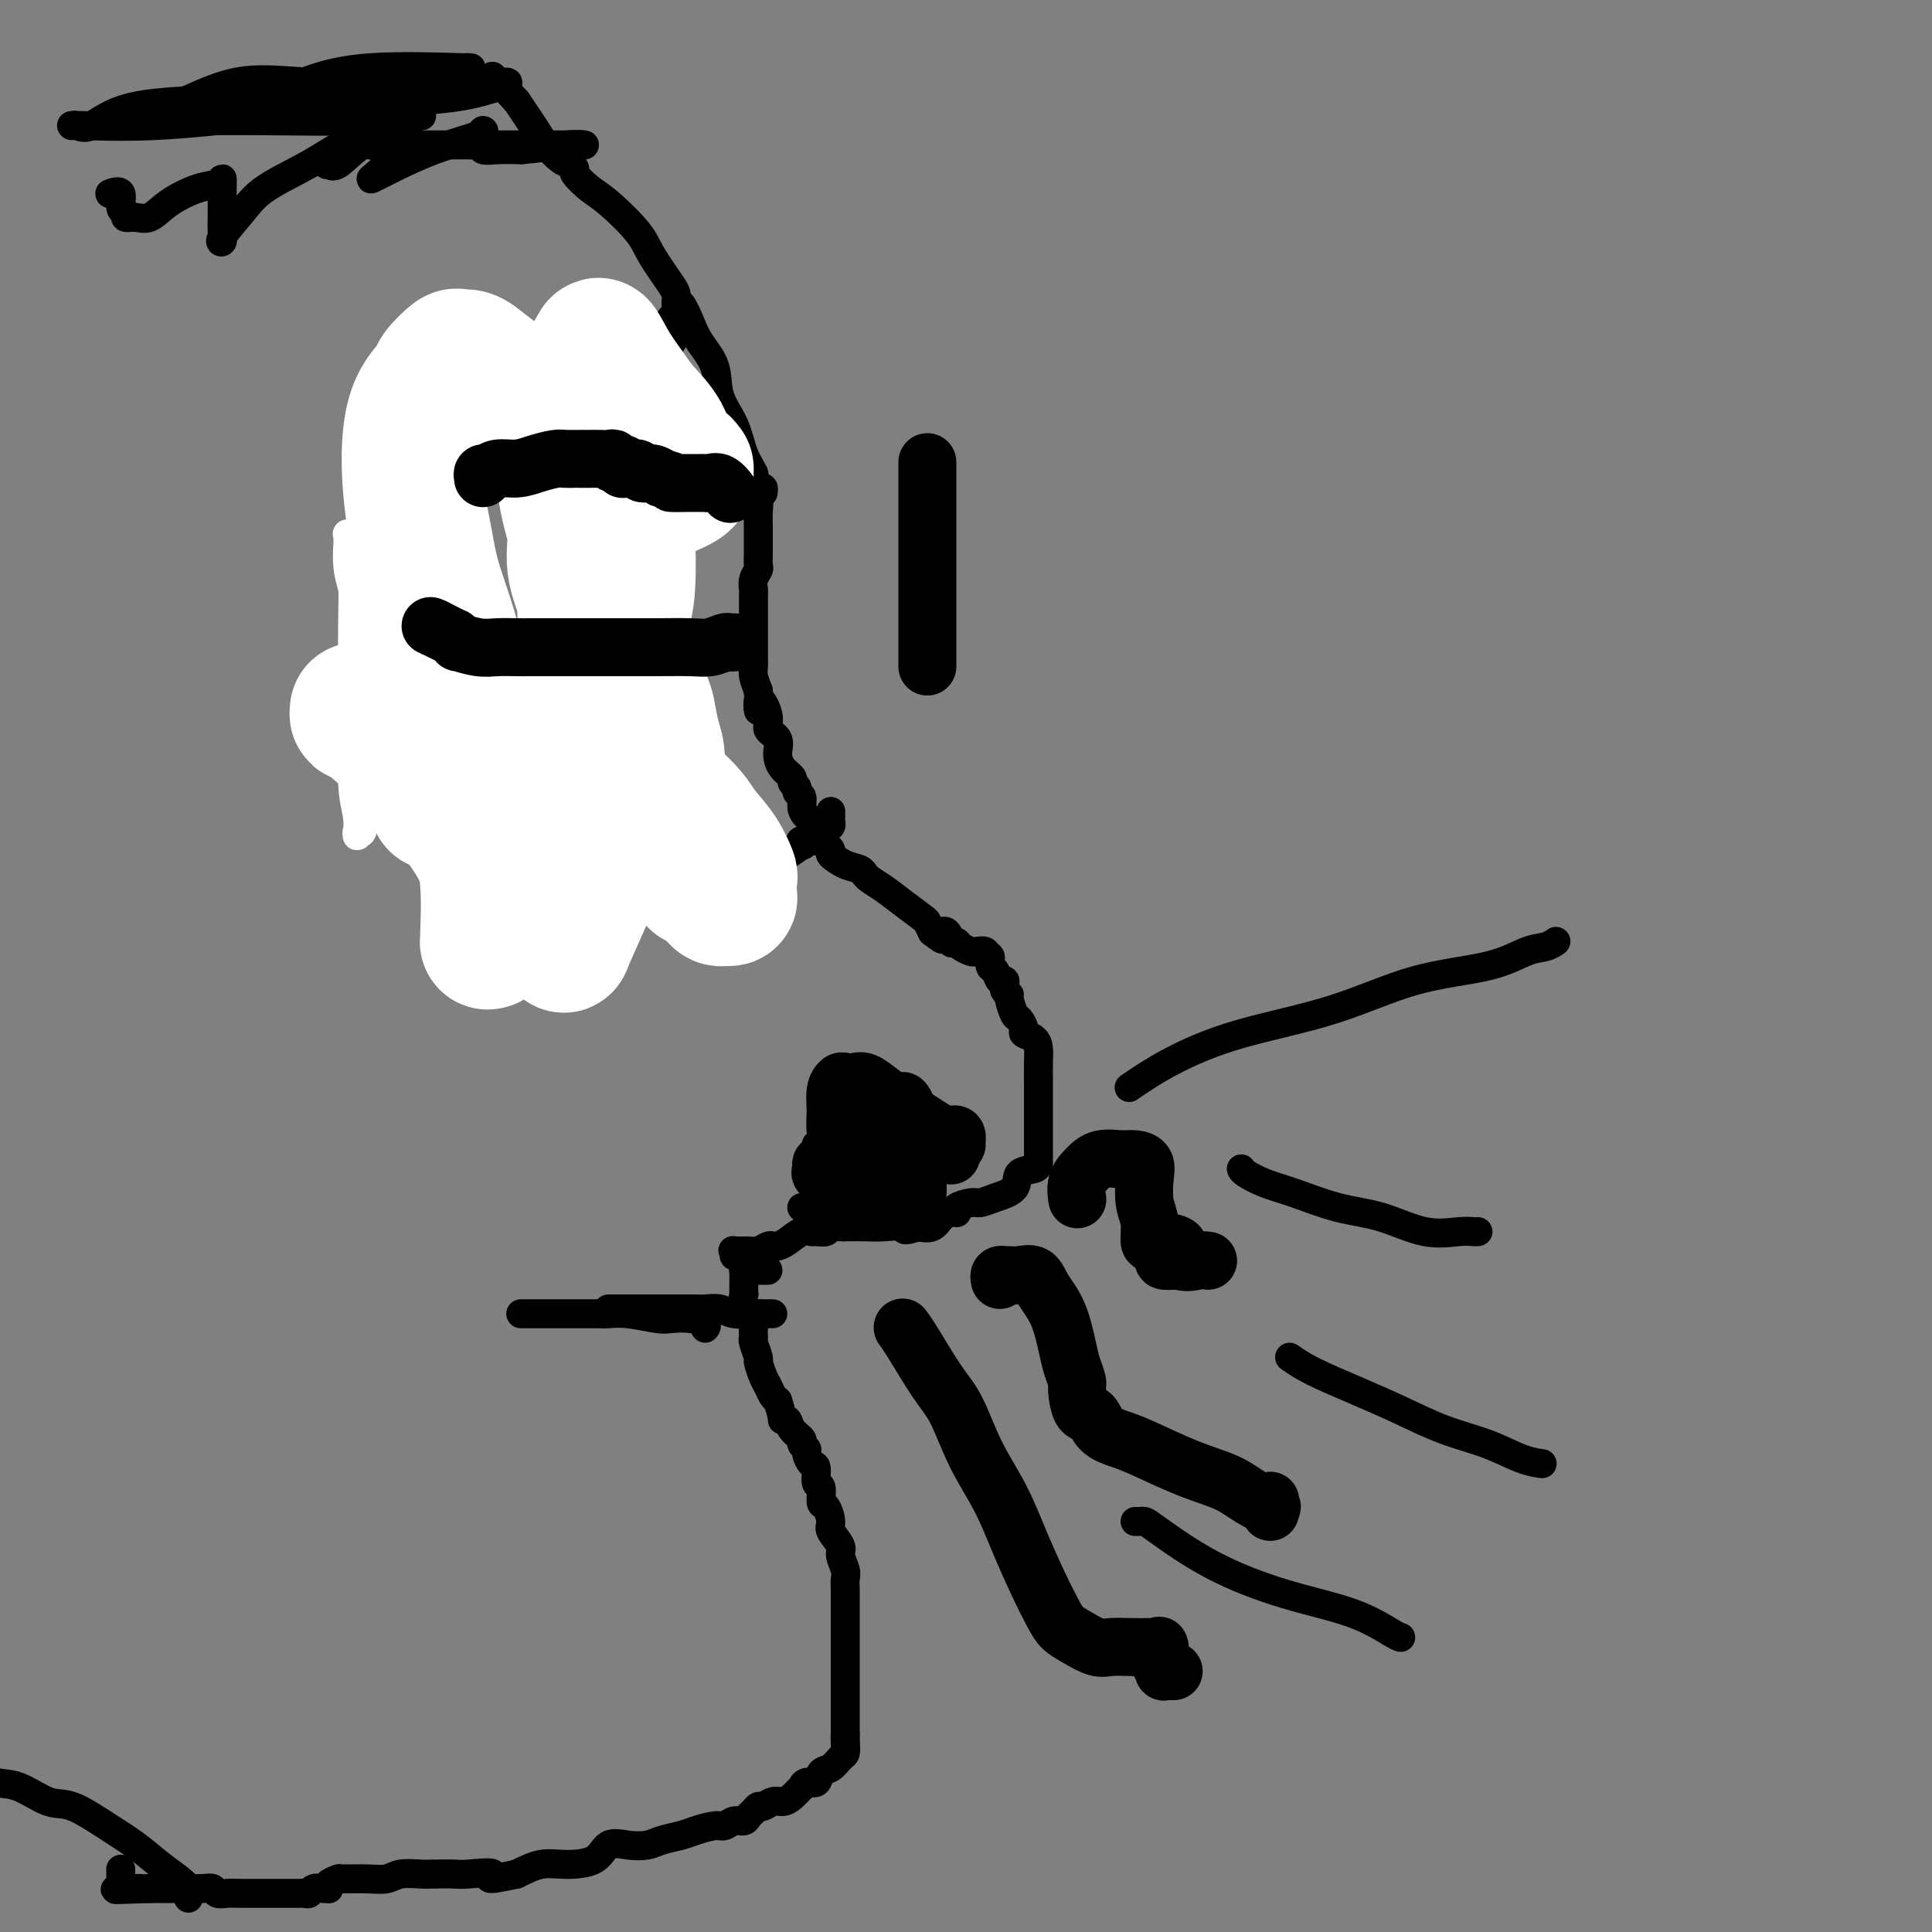 <svg viewBox='0 0 400 400' version='1.1' xmlns='http://www.w3.org/2000/svg' xmlns:xlink='http://www.w3.org/1999/xlink'><rect x="0" y="0" width="400" height="400" fill="#808080" stroke="none"/><g fill='none' stroke='#000000' stroke-width='6' stroke-linecap='round' stroke-linejoin='round'><path d='M154,98c0.312,0.017 0.623,0.034 1,0c0.377,-0.034 0.819,-0.119 1,0c0.181,0.119 0.101,0.443 0,1c-0.101,0.557 -0.223,1.346 0,2c0.223,0.654 0.792,1.173 1,2c0.208,0.827 0.056,1.961 0,3c-0.056,1.039 -0.015,1.984 0,3c0.015,1.016 0.005,2.103 0,3c-0.005,0.897 -0.005,1.605 0,2c0.005,0.395 0.015,0.477 0,1c-0.015,0.523 -0.057,1.486 0,2c0.057,0.514 0.211,0.579 0,1c-0.211,0.421 -0.789,1.200 -1,2c-0.211,0.800 -0.057,1.623 0,2c0.057,0.377 0.015,0.310 0,1c-0.015,0.690 -0.004,2.138 0,3c0.004,0.862 0.001,1.137 0,2c-0.001,0.863 -0.000,2.314 0,3c0.000,0.686 -0.001,0.606 0,1c0.001,0.394 0.003,1.263 0,2c-0.003,0.737 -0.011,1.342 0,2c0.011,0.658 0.041,1.370 0,2c-0.041,0.630 -0.155,1.180 0,2c0.155,0.820 0.577,1.910 1,3'/><path d='M157,143c0.334,7.275 -0.331,2.963 0,2c0.331,-0.963 1.660,1.422 2,3c0.340,1.578 -0.307,2.349 0,3c0.307,0.651 1.570,1.183 2,2c0.430,0.817 0.028,1.921 0,3c-0.028,1.079 0.317,2.135 1,3c0.683,0.865 1.704,1.540 2,2c0.296,0.460 -0.131,0.703 0,1c0.131,0.297 0.822,0.646 1,1c0.178,0.354 -0.155,0.713 0,1c0.155,0.287 0.797,0.501 1,1c0.203,0.499 -0.035,1.284 0,2c0.035,0.716 0.343,1.362 1,2c0.657,0.638 1.662,1.269 2,2c0.338,0.731 0.008,1.562 0,2c-0.008,0.438 0.306,0.484 1,1c0.694,0.516 1.769,1.501 2,2c0.231,0.499 -0.384,0.511 0,1c0.384,0.489 1.765,1.454 3,2c1.235,0.546 2.325,0.673 3,1c0.675,0.327 0.934,0.852 1,1c0.066,0.148 -0.063,-0.083 0,0c0.063,0.083 0.317,0.480 1,1c0.683,0.520 1.793,1.164 3,2c1.207,0.836 2.509,1.863 4,3c1.491,1.137 3.171,2.383 4,3c0.829,0.617 0.808,0.605 1,1c0.192,0.395 0.596,1.198 1,2'/><path d='M193,193c3.801,2.939 1.802,0.788 1,0c-0.802,-0.788 -0.408,-0.213 0,0c0.408,0.213 0.831,0.065 1,0c0.169,-0.065 0.083,-0.045 0,0c-0.083,0.045 -0.163,0.117 0,0c0.163,-0.117 0.567,-0.421 1,0c0.433,0.421 0.894,1.566 1,2c0.106,0.434 -0.142,0.155 0,0c0.142,-0.155 0.673,-0.186 1,0c0.327,0.186 0.451,0.590 1,1c0.549,0.410 1.524,0.826 2,1c0.476,0.174 0.452,0.106 1,0c0.548,-0.106 1.666,-0.251 2,0c0.334,0.251 -0.118,0.898 0,1c0.118,0.102 0.806,-0.341 1,0c0.194,0.341 -0.106,1.467 0,2c0.106,0.533 0.617,0.472 1,1c0.383,0.528 0.639,1.644 1,2c0.361,0.356 0.829,-0.049 1,0c0.171,0.049 0.046,0.552 0,1c-0.046,0.448 -0.013,0.842 0,1c0.013,0.158 0.007,0.079 0,0'/><path d='M208,205c0.859,1.450 1.005,1.075 1,1c-0.005,-0.075 -0.161,0.151 0,1c0.161,0.849 0.638,2.321 1,3c0.362,0.679 0.608,0.566 1,1c0.392,0.434 0.928,1.417 1,2c0.072,0.583 -0.320,0.767 0,1c0.320,0.233 1.354,0.513 2,1c0.646,0.487 0.905,1.179 1,2c0.095,0.821 0.025,1.771 0,3c-0.025,1.229 -0.007,2.737 0,4c0.007,1.263 0.002,2.281 0,3c-0.002,0.719 -0.000,1.138 0,2c0.000,0.862 0.000,2.167 0,3c-0.000,0.833 0.000,1.193 0,2c-0.000,0.807 -0.001,2.062 0,3c0.001,0.938 0.003,1.559 0,2c-0.003,0.441 -0.012,0.702 0,1c0.012,0.298 0.043,0.633 0,1c-0.043,0.367 -0.162,0.768 -1,1c-0.838,0.232 -2.397,0.296 -3,1c-0.603,0.704 -0.250,2.048 -1,3c-0.750,0.952 -2.604,1.513 -4,2c-1.396,0.487 -2.335,0.901 -3,1c-0.665,0.099 -1.056,-0.118 -2,0c-0.944,0.118 -2.441,0.569 -3,1c-0.559,0.431 -0.179,0.841 0,1c0.179,0.159 0.159,0.068 0,0c-0.159,-0.068 -0.455,-0.111 -1,0c-0.545,0.111 -1.339,0.376 -2,1c-0.661,0.624 -1.189,1.607 -2,2c-0.811,0.393 -1.906,0.197 -3,0'/><path d='M190,254c-3.579,1.238 -2.526,0.332 -3,0c-0.474,-0.332 -2.474,-0.090 -4,0c-1.526,0.090 -2.579,0.028 -4,0c-1.421,-0.028 -3.211,-0.022 -4,0c-0.789,0.022 -0.578,0.059 -1,0c-0.422,-0.059 -1.477,-0.214 -2,0c-0.523,0.214 -0.514,0.796 -1,1c-0.486,0.204 -1.468,0.030 -2,0c-0.532,-0.030 -0.615,0.083 -1,0c-0.385,-0.083 -1.072,-0.363 -2,0c-0.928,0.363 -2.097,1.369 -3,2c-0.903,0.631 -1.539,0.887 -2,1c-0.461,0.113 -0.748,0.083 -1,0c-0.252,-0.083 -0.470,-0.219 -1,0c-0.530,0.219 -1.371,0.795 -2,1c-0.629,0.205 -1.044,0.041 -2,0c-0.956,-0.041 -2.452,0.040 -3,0c-0.548,-0.040 -0.148,-0.203 0,0c0.148,0.203 0.042,0.772 0,1c-0.042,0.228 -0.021,0.114 0,0'/><path d='M166,250c0.335,-0.002 0.670,-0.005 1,0c0.330,0.005 0.655,0.016 1,0c0.345,-0.016 0.709,-0.059 1,0c0.291,0.059 0.509,0.218 1,0c0.491,-0.218 1.254,-0.815 2,-1c0.746,-0.185 1.475,0.041 2,0c0.525,-0.041 0.846,-0.351 1,-1c0.154,-0.649 0.141,-1.638 1,-2c0.859,-0.362 2.588,-0.096 3,0c0.412,0.096 -0.494,0.024 0,0c0.494,-0.024 2.388,0.001 3,0c0.612,-0.001 -0.059,-0.030 0,0c0.059,0.030 0.847,0.117 1,0c0.153,-0.117 -0.328,-0.438 0,0c0.328,0.438 1.464,1.634 2,2c0.536,0.366 0.472,-0.098 1,0c0.528,0.098 1.647,0.758 2,1c0.353,0.242 -0.059,0.065 0,0c0.059,-0.065 0.590,-0.017 1,0c0.410,0.017 0.698,0.005 1,0c0.302,-0.005 0.617,-0.001 1,0c0.383,0.001 0.834,0.000 1,0c0.166,-0.000 0.047,-0.000 0,0c-0.047,0.000 -0.024,0.000 0,0'/><path d='M192,249c1.388,0.691 -1.641,0.918 -3,1c-1.359,0.082 -1.048,0.018 -1,0c0.048,-0.018 -0.169,0.009 -1,0c-0.831,-0.009 -2.277,-0.055 -3,0c-0.723,0.055 -0.722,0.210 -1,0c-0.278,-0.210 -0.834,-0.787 -1,-1c-0.166,-0.213 0.059,-0.064 0,0c-0.059,0.064 -0.401,0.041 -1,0c-0.599,-0.041 -1.453,-0.102 -2,0c-0.547,0.102 -0.785,0.367 -1,1c-0.215,0.633 -0.408,1.635 -1,2c-0.592,0.365 -1.584,0.094 -2,0c-0.416,-0.094 -0.255,-0.011 0,0c0.255,0.011 0.604,-0.048 1,0c0.396,0.048 0.837,0.205 1,0c0.163,-0.205 0.046,-0.773 0,-1c-0.046,-0.227 -0.023,-0.114 0,0'/><path d='M234,225c-0.200,0.138 -0.399,0.276 0,0c0.399,-0.276 1.397,-0.966 3,-2c1.603,-1.034 3.813,-2.411 7,-4c3.187,-1.589 7.353,-3.389 13,-5c5.647,-1.611 12.776,-3.033 19,-5c6.224,-1.967 11.542,-4.478 17,-6c5.458,-1.522 11.056,-2.054 15,-3c3.944,-0.946 6.232,-2.305 8,-3c1.768,-0.695 3.014,-0.726 4,-1c0.986,-0.274 1.710,-0.793 2,-1c0.290,-0.207 0.145,-0.104 0,0'/><path d='M257,242c0.094,0.235 0.188,0.470 1,1c0.812,0.530 2.343,1.355 4,2c1.657,0.645 3.441,1.111 6,2c2.559,0.889 5.894,2.200 9,3c3.106,0.800 5.985,1.090 9,2c3.015,0.910 6.167,2.440 9,3c2.833,0.560 5.347,0.150 7,0c1.653,-0.150 2.445,-0.040 3,0c0.555,0.040 0.873,0.012 1,0c0.127,-0.012 0.064,-0.006 0,0'/><path d='M267,281c1.310,0.909 2.620,1.818 5,3c2.380,1.182 5.829,2.639 9,4c3.171,1.361 6.062,2.628 9,4c2.938,1.372 5.922,2.851 9,4c3.078,1.149 6.250,1.968 9,3c2.750,1.032 5.077,2.277 7,3c1.923,0.723 3.441,0.926 4,1c0.559,0.074 0.160,0.021 0,0c-0.160,-0.021 -0.080,-0.011 0,0'/><path d='M235,315c0.337,0.015 0.673,0.030 1,0c0.327,-0.030 0.643,-0.106 1,0c0.357,0.106 0.753,0.392 3,2c2.247,1.608 6.343,4.536 11,7c4.657,2.464 9.875,4.464 15,6c5.125,1.536 10.157,2.608 14,4c3.843,1.392 6.496,3.106 8,4c1.504,0.894 1.858,0.970 2,1c0.142,0.030 0.071,0.015 0,0'/><path d='M156,101c0.014,0.075 0.027,0.150 0,0c-0.027,-0.150 -0.095,-0.523 0,-1c0.095,-0.477 0.354,-1.056 0,-2c-0.354,-0.944 -1.320,-2.251 -2,-4c-0.680,-1.749 -1.074,-3.940 -2,-6c-0.926,-2.060 -2.384,-3.989 -3,-6c-0.616,-2.011 -0.389,-4.103 -1,-6c-0.611,-1.897 -2.059,-3.597 -3,-5c-0.941,-1.403 -1.377,-2.509 -2,-4c-0.623,-1.491 -1.435,-3.369 -2,-4c-0.565,-0.631 -0.883,-0.016 -1,0c-0.117,0.016 -0.034,-0.566 0,-1c0.034,-0.434 0.018,-0.721 0,-1c-0.018,-0.279 -0.037,-0.549 -1,-2c-0.963,-1.451 -2.868,-4.084 -4,-6c-1.132,-1.916 -1.490,-3.115 -3,-5c-1.510,-1.885 -4.172,-4.456 -6,-6c-1.828,-1.544 -2.820,-2.061 -4,-3c-1.180,-0.939 -2.547,-2.300 -3,-3c-0.453,-0.700 0.007,-0.741 0,-1c-0.007,-0.259 -0.483,-0.738 -1,-1c-0.517,-0.262 -1.077,-0.307 -2,-1c-0.923,-0.693 -2.210,-2.033 -3,-3c-0.790,-0.967 -1.083,-1.562 -2,-3c-0.917,-1.438 -2.459,-3.719 -4,-6'/><path d='M107,21c-6.083,-6.726 -5.292,-4.542 -5,-4c0.292,0.542 0.083,-0.560 0,-1c-0.083,-0.440 -0.042,-0.220 0,0'/><path d='M159,263c-0.301,0.000 -0.602,0.000 -1,0c-0.398,-0.000 -0.894,-0.000 -1,0c-0.106,0.000 0.178,0.000 0,0c-0.178,-0.000 -0.818,-0.001 -1,0c-0.182,0.001 0.095,0.003 0,0c-0.095,-0.003 -0.561,-0.011 -1,0c-0.439,0.011 -0.850,0.041 -1,0c-0.150,-0.041 -0.040,-0.153 0,0c0.040,0.153 0.011,0.571 0,1c-0.011,0.429 -0.002,0.869 0,1c0.002,0.131 -0.001,-0.046 0,0c0.001,0.046 0.008,0.316 0,1c-0.008,0.684 -0.030,1.782 0,2c0.030,0.218 0.114,-0.446 0,0c-0.114,0.446 -0.424,2.001 0,3c0.424,0.999 1.582,1.441 2,2c0.418,0.559 0.097,1.233 0,2c-0.097,0.767 0.029,1.627 0,2c-0.029,0.373 -0.215,0.260 0,1c0.215,0.740 0.831,2.335 1,3c0.169,0.665 -0.109,0.402 0,1c0.109,0.598 0.607,2.057 1,3c0.393,0.943 0.683,1.369 1,2c0.317,0.631 0.662,1.466 1,2c0.338,0.534 0.669,0.767 1,1'/><path d='M161,290c1.256,3.870 0.896,4.045 1,4c0.104,-0.045 0.673,-0.310 1,0c0.327,0.310 0.413,1.195 1,2c0.587,0.805 1.677,1.529 2,2c0.323,0.471 -0.120,0.687 0,1c0.120,0.313 0.802,0.722 1,1c0.198,0.278 -0.086,0.425 0,1c0.086,0.575 0.544,1.577 1,2c0.456,0.423 0.909,0.268 1,1c0.091,0.732 -0.182,2.350 0,3c0.182,0.650 0.817,0.333 1,1c0.183,0.667 -0.087,2.318 0,3c0.087,0.682 0.530,0.394 1,1c0.470,0.606 0.967,2.106 1,3c0.033,0.894 -0.398,1.184 0,2c0.398,0.816 1.623,2.159 2,3c0.377,0.841 -0.095,1.178 0,2c0.095,0.822 0.758,2.127 1,3c0.242,0.873 0.065,1.312 0,2c-0.065,0.688 -0.017,1.625 0,2c0.017,0.375 0.005,0.189 0,1c-0.005,0.811 -0.001,2.618 0,4c0.001,1.382 0.000,2.337 0,3c-0.000,0.663 -0.000,1.034 0,2c0.000,0.966 0.000,2.529 0,4c-0.000,1.471 -0.000,2.852 0,4c0.000,1.148 0.000,2.065 0,3c-0.000,0.935 -0.000,1.890 0,3c0.000,1.110 0.000,2.376 0,3c-0.000,0.624 -0.000,0.607 0,1c0.000,0.393 0.000,1.197 0,2'/><path d='M175,359c0.157,6.229 0.051,2.303 0,1c-0.051,-1.303 -0.045,0.017 0,1c0.045,0.983 0.129,1.630 0,2c-0.129,0.370 -0.472,0.462 -1,1c-0.528,0.538 -1.242,1.521 -2,2c-0.758,0.479 -1.561,0.452 -2,1c-0.439,0.548 -0.516,1.670 -1,2c-0.484,0.330 -1.375,-0.132 -2,0c-0.625,0.132 -0.982,0.857 -1,1c-0.018,0.143 0.304,-0.298 0,0c-0.304,0.298 -1.233,1.333 -2,2c-0.767,0.667 -1.371,0.966 -2,1c-0.629,0.034 -1.282,-0.199 -2,0c-0.718,0.199 -1.501,0.828 -2,1c-0.499,0.172 -0.714,-0.113 -1,0c-0.286,0.113 -0.643,0.623 -1,1c-0.357,0.377 -0.712,0.622 -1,1c-0.288,0.378 -0.507,0.889 -1,1c-0.493,0.111 -1.261,-0.177 -2,0c-0.739,0.177 -1.451,0.821 -2,1c-0.549,0.179 -0.936,-0.106 -2,0c-1.064,0.106 -2.804,0.604 -4,1c-1.196,0.396 -1.847,0.692 -3,1c-1.153,0.308 -2.809,0.629 -4,1c-1.191,0.371 -1.917,0.793 -3,1c-1.083,0.207 -2.522,0.197 -4,0c-1.478,-0.197 -2.996,-0.583 -4,0c-1.004,0.583 -1.496,2.136 -3,3c-1.504,0.864 -4.020,1.040 -6,1c-1.980,-0.040 -3.423,-0.297 -5,0c-1.577,0.297 -3.289,1.149 -5,2'/><path d='M107,388c-8.288,1.856 -5.010,0.498 -5,0c0.010,-0.498 -3.250,-0.134 -5,0c-1.750,0.134 -1.990,0.040 -3,0c-1.010,-0.040 -2.788,-0.025 -4,0c-1.212,0.025 -1.856,0.059 -3,0c-1.144,-0.059 -2.788,-0.213 -4,0c-1.212,0.213 -1.993,0.792 -3,1c-1.007,0.208 -2.242,0.045 -4,0c-1.758,-0.045 -4.040,0.026 -5,0c-0.960,-0.026 -0.599,-0.150 -1,0c-0.401,0.150 -1.564,0.575 -2,1c-0.436,0.425 -0.144,0.850 0,1c0.144,0.150 0.141,0.026 0,0c-0.141,-0.026 -0.419,0.046 -1,0c-0.581,-0.046 -1.463,-0.208 -2,0c-0.537,0.208 -0.728,0.788 -1,1c-0.272,0.212 -0.626,0.057 -1,0c-0.374,-0.057 -0.768,-0.015 -1,0c-0.232,0.015 -0.303,0.004 -1,0c-0.697,-0.004 -2.022,-0.000 -3,0c-0.978,0.000 -1.610,-0.004 -3,0c-1.390,0.004 -3.539,0.015 -5,0c-1.461,-0.015 -2.232,-0.057 -3,0c-0.768,0.057 -1.531,0.211 -2,0c-0.469,-0.211 -0.645,-0.789 -1,-1c-0.355,-0.211 -0.889,-0.057 -2,0c-1.111,0.057 -2.799,0.015 -4,0c-1.201,-0.015 -1.915,-0.004 -3,0c-1.085,0.004 -2.543,0.002 -4,0'/><path d='M31,391c-12.409,0.452 -5.430,0.083 -3,0c2.430,-0.083 0.311,0.118 -1,0c-1.311,-0.118 -1.815,-0.557 -2,-1c-0.185,-0.443 -0.049,-0.889 0,-1c0.049,-0.111 0.013,0.115 0,0c-0.013,-0.115 -0.004,-0.569 0,-1c0.004,-0.431 0.001,-0.837 0,-1c-0.001,-0.163 -0.001,-0.081 0,0'/><path d='M126,271c0.015,-0.000 0.029,-0.000 0,0c-0.029,0.000 -0.103,0.000 0,0c0.103,-0.000 0.382,-0.000 1,0c0.618,0.000 1.574,0.000 2,0c0.426,-0.000 0.323,-0.000 1,0c0.677,0.000 2.134,0.000 3,0c0.866,-0.000 1.140,-0.000 2,0c0.860,0.000 2.307,0.000 3,0c0.693,-0.000 0.633,-0.000 1,0c0.367,0.000 1.161,0.000 2,0c0.839,-0.000 1.723,-0.001 2,0c0.277,0.001 -0.051,0.004 0,0c0.051,-0.004 0.482,-0.015 1,0c0.518,0.015 1.123,0.057 2,0c0.877,-0.057 2.028,-0.211 3,0c0.972,0.211 1.767,0.789 3,1c1.233,0.211 2.905,0.057 4,0c1.095,-0.057 1.613,-0.015 2,0c0.387,0.015 0.643,0.004 1,0c0.357,-0.004 0.816,-0.001 1,0c0.184,0.001 0.092,0.001 0,0'/><path d='M146,275c0.232,-0.312 0.464,-0.623 0,-1c-0.464,-0.377 -1.622,-0.819 -3,-1c-1.378,-0.181 -2.974,-0.101 -4,0c-1.026,0.101 -1.481,0.223 -3,0c-1.519,-0.223 -4.101,-0.792 -6,-1c-1.899,-0.208 -3.114,-0.056 -4,0c-0.886,0.056 -1.444,0.015 -2,0c-0.556,-0.015 -1.111,-0.004 -2,0c-0.889,0.004 -2.110,0.001 -3,0c-0.890,-0.001 -1.447,-0.000 -2,0c-0.553,0.000 -1.101,0.000 -2,0c-0.899,-0.000 -2.150,-0.000 -3,0c-0.850,0.000 -1.300,0.000 -2,0c-0.700,-0.000 -1.650,-0.000 -2,0c-0.350,0.000 -0.100,0.000 0,0c0.100,-0.000 0.050,-0.000 0,0'/><path d='M39,393c-0.036,-0.353 -0.073,-0.705 0,-1c0.073,-0.295 0.255,-0.531 0,-1c-0.255,-0.469 -0.949,-1.170 -2,-2c-1.051,-0.830 -2.460,-1.789 -4,-3c-1.540,-1.211 -3.212,-2.675 -5,-4c-1.788,-1.325 -3.691,-2.511 -6,-4c-2.309,-1.489 -5.022,-3.280 -7,-4c-1.978,-0.720 -3.221,-0.368 -5,-1c-1.779,-0.632 -4.094,-2.247 -6,-3c-1.906,-0.753 -3.402,-0.644 -5,-1c-1.598,-0.356 -3.299,-1.178 -5,-2'/><path d='M158,102c0.061,-0.452 0.122,-0.904 0,-1c-0.122,-0.096 -0.427,0.166 -1,0c-0.573,-0.166 -1.413,-0.758 -3,-2c-1.587,-1.242 -3.921,-3.133 -6,-5c-2.079,-1.867 -3.902,-3.709 -6,-5c-2.098,-1.291 -4.472,-2.030 -6,-3c-1.528,-0.970 -2.210,-2.169 -3,-3c-0.790,-0.831 -1.690,-1.293 -3,-2c-1.310,-0.707 -3.032,-1.657 -4,-2c-0.968,-0.343 -1.182,-0.078 -2,0c-0.818,0.078 -2.241,-0.032 -3,0c-0.759,0.032 -0.853,0.205 -1,0c-0.147,-0.205 -0.346,-0.788 -1,-1c-0.654,-0.212 -1.763,-0.053 -3,0c-1.237,0.053 -2.603,-0.002 -4,0c-1.397,0.002 -2.825,0.059 -4,0c-1.175,-0.059 -2.096,-0.235 -3,0c-0.904,0.235 -1.789,0.879 -2,1c-0.211,0.121 0.254,-0.281 0,0c-0.254,0.281 -1.227,1.247 -2,2c-0.773,0.753 -1.346,1.294 -2,2c-0.654,0.706 -1.388,1.579 -2,2c-0.612,0.421 -1.102,0.391 -2,1c-0.898,0.609 -2.203,1.856 -3,3c-0.797,1.144 -1.085,2.184 -2,3c-0.915,0.816 -2.458,1.408 -4,2'/><path d='M86,94c-3.113,2.893 -1.394,2.126 -1,2c0.394,-0.126 -0.535,0.389 -1,1c-0.465,0.611 -0.464,1.319 -1,2c-0.536,0.681 -1.608,1.334 -2,2c-0.392,0.666 -0.105,1.343 0,2c0.105,0.657 0.028,1.292 0,2c-0.028,0.708 -0.008,1.489 0,2c0.008,0.511 0.002,0.753 0,2c-0.002,1.247 -0.001,3.498 0,5c0.001,1.502 0.000,2.253 0,3c-0.000,0.747 -0.000,1.489 0,2c0.000,0.511 0.000,0.790 0,1c-0.000,0.210 -0.000,0.351 0,1c0.000,0.649 0.000,1.805 0,2c-0.000,0.195 -0.000,-0.571 0,0c0.000,0.571 0.000,2.481 0,4c-0.000,1.519 -0.000,2.648 0,3c0.000,0.352 0.000,-0.072 0,1c-0.000,1.072 -0.001,3.642 0,5c0.001,1.358 0.004,1.505 0,2c-0.004,0.495 -0.015,1.340 0,2c0.015,0.660 0.057,1.136 0,2c-0.057,0.864 -0.211,2.115 0,3c0.211,0.885 0.789,1.403 1,2c0.211,0.597 0.056,1.272 0,2c-0.056,0.728 -0.012,1.508 0,2c0.012,0.492 -0.008,0.695 0,2c0.008,1.305 0.043,3.711 0,5c-0.043,1.289 -0.166,1.463 0,2c0.166,0.537 0.619,1.439 1,2c0.381,0.561 0.691,0.780 1,1'/><path d='M84,163c0.346,9.712 -0.289,2.993 0,1c0.289,-1.993 1.501,0.740 2,2c0.499,1.260 0.285,1.045 1,1c0.715,-0.045 2.357,0.079 3,0c0.643,-0.079 0.285,-0.361 1,0c0.715,0.361 2.504,1.365 4,2c1.496,0.635 2.701,0.902 4,1c1.299,0.098 2.694,0.026 4,0c1.306,-0.026 2.525,-0.007 4,0c1.475,0.007 3.207,0.002 5,0c1.793,-0.002 3.646,-0.002 5,0c1.354,0.002 2.207,0.004 3,0c0.793,-0.004 1.524,-0.015 2,0c0.476,0.015 0.695,0.055 1,0c0.305,-0.055 0.694,-0.204 1,0c0.306,0.204 0.529,0.762 1,1c0.471,0.238 1.191,0.155 2,0c0.809,-0.155 1.709,-0.381 3,0c1.291,0.381 2.974,1.369 4,2c1.026,0.631 1.396,0.905 2,1c0.604,0.095 1.441,0.012 2,0c0.559,-0.012 0.841,0.048 1,0c0.159,-0.048 0.194,-0.205 1,0c0.806,0.205 2.383,0.773 3,1c0.617,0.227 0.273,0.113 1,0c0.727,-0.113 2.525,-0.226 4,0c1.475,0.226 2.628,0.792 4,1c1.372,0.208 2.963,0.060 4,0c1.037,-0.060 1.518,-0.030 2,0'/><path d='M158,176c9.367,1.155 3.284,1.041 1,1c-2.284,-0.041 -0.769,-0.009 0,0c0.769,0.009 0.791,-0.005 1,0c0.209,0.005 0.603,0.031 1,0c0.397,-0.031 0.797,-0.118 1,0c0.203,0.118 0.209,0.440 1,0c0.791,-0.440 2.366,-1.642 3,-2c0.634,-0.358 0.327,0.128 0,0c-0.327,-0.128 -0.672,-0.870 0,-1c0.672,-0.130 2.362,0.354 3,0c0.638,-0.354 0.224,-1.545 0,-2c-0.224,-0.455 -0.257,-0.174 0,0c0.257,0.174 0.804,0.243 1,0c0.196,-0.243 0.042,-0.796 0,-1c-0.042,-0.204 0.027,-0.058 0,0c-0.027,0.058 -0.151,0.027 0,0c0.151,-0.027 0.576,-0.049 1,0c0.424,0.049 0.846,0.171 1,0c0.154,-0.171 0.041,-0.633 0,-1c-0.041,-0.367 -0.011,-0.637 0,-1c0.011,-0.363 0.003,-0.818 0,-1c-0.003,-0.182 -0.002,-0.091 0,0'/><path d='M131,109c0.065,0.275 0.130,0.551 0,1c-0.130,0.449 -0.455,1.073 0,2c0.455,0.927 1.691,2.159 2,4c0.309,1.841 -0.310,4.291 0,6c0.310,1.709 1.547,2.678 2,4c0.453,1.322 0.121,2.998 0,5c-0.121,2.002 -0.032,4.331 0,6c0.032,1.669 0.009,2.679 0,4c-0.009,1.321 -0.002,2.953 0,4c0.002,1.047 -0.000,1.509 0,2c0.000,0.491 0.004,1.009 0,1c-0.004,-0.009 -0.015,-0.546 0,-1c0.015,-0.454 0.057,-0.823 0,-2c-0.057,-1.177 -0.211,-3.160 -1,-5c-0.789,-1.840 -2.211,-3.537 -3,-5c-0.789,-1.463 -0.943,-2.693 -1,-4c-0.057,-1.307 -0.015,-2.690 0,-4c0.015,-1.310 0.004,-2.547 0,-4c-0.004,-1.453 -0.001,-3.121 0,-4c0.001,-0.879 0.000,-0.967 0,-1c-0.000,-0.033 -0.000,-0.009 0,0c0.000,0.009 0.000,0.005 0,0'/><path d='M130,118c-0.778,-3.924 -0.223,1.265 0,4c0.223,2.735 0.112,3.017 0,4c-0.112,0.983 -0.226,2.666 0,4c0.226,1.334 0.794,2.318 1,3c0.206,0.682 0.052,1.061 0,1c-0.052,-0.061 -0.000,-0.563 0,-1c0.000,-0.437 -0.052,-0.808 0,-2c0.052,-1.192 0.206,-3.206 0,-5c-0.206,-1.794 -0.773,-3.370 -1,-4c-0.227,-0.630 -0.113,-0.315 0,0'/><path d='M178,248c0.105,-0.332 0.211,-0.663 0,-2c-0.211,-1.337 -0.737,-3.678 -1,-5c-0.263,-1.322 -0.261,-1.623 0,-2c0.261,-0.377 0.781,-0.830 1,-1c0.219,-0.170 0.139,-0.055 1,0c0.861,0.055 2.665,0.052 4,0c1.335,-0.052 2.200,-0.154 3,0c0.800,0.154 1.535,0.564 2,1c0.465,0.436 0.660,0.899 1,1c0.340,0.101 0.824,-0.161 1,0c0.176,0.161 0.044,0.746 0,1c-0.044,0.254 -0.000,0.177 0,1c0.000,0.823 -0.044,2.547 0,4c0.044,1.453 0.175,2.634 0,3c-0.175,0.366 -0.656,-0.083 -1,0c-0.344,0.083 -0.551,0.699 -1,1c-0.449,0.301 -1.140,0.286 -2,0c-0.860,-0.286 -1.891,-0.844 -3,-2c-1.109,-1.156 -2.297,-2.910 -3,-4c-0.703,-1.090 -0.920,-1.516 -1,-2c-0.080,-0.484 -0.022,-1.026 0,-2c0.022,-0.974 0.007,-2.381 0,-3c-0.007,-0.619 -0.007,-0.450 0,-1c0.007,-0.550 0.023,-1.817 0,-2c-0.023,-0.183 -0.083,0.720 0,1c0.083,0.280 0.309,-0.063 1,1c0.691,1.063 1.845,3.531 3,6'/><path d='M183,242c0.888,2.077 1.108,3.270 2,5c0.892,1.730 2.457,3.998 3,5c0.543,1.002 0.066,0.737 0,1c-0.066,0.263 0.281,1.052 0,1c-0.281,-0.052 -1.189,-0.946 -3,-2c-1.811,-1.054 -4.524,-2.270 -6,-3c-1.476,-0.730 -1.716,-0.976 -2,-1c-0.284,-0.024 -0.612,0.174 -1,0c-0.388,-0.174 -0.836,-0.720 -1,-1c-0.164,-0.280 -0.044,-0.295 0,-1c0.044,-0.705 0.012,-2.101 0,-3c-0.012,-0.899 -0.005,-1.302 0,-2c0.005,-0.698 0.007,-1.690 0,-2c-0.007,-0.310 -0.022,0.061 0,0c0.022,-0.061 0.081,-0.553 0,-1c-0.081,-0.447 -0.302,-0.847 0,-1c0.302,-0.153 1.127,-0.058 2,0c0.873,0.058 1.793,0.079 2,0c0.207,-0.079 -0.298,-0.258 0,0c0.298,0.258 1.400,0.954 2,2c0.600,1.046 0.696,2.442 1,3c0.304,0.558 0.814,0.279 1,1c0.186,0.721 0.048,2.442 0,3c-0.048,0.558 -0.007,-0.046 0,0c0.007,0.046 -0.020,0.742 0,1c0.020,0.258 0.088,0.080 0,0c-0.088,-0.080 -0.331,-0.060 -1,0c-0.669,0.060 -1.762,0.160 -3,0c-1.238,-0.160 -2.619,-0.580 -4,-1'/><path d='M175,246c-1.735,-0.736 -2.073,-2.576 -3,-4c-0.927,-1.424 -2.444,-2.433 -3,-3c-0.556,-0.567 -0.150,-0.691 0,-1c0.150,-0.309 0.043,-0.803 0,-1c-0.043,-0.197 -0.021,-0.099 0,0'/><path d='M94,74c-0.142,0.000 -0.283,0.001 0,0c0.283,-0.001 0.992,-0.002 1,0c0.008,0.002 -0.684,0.008 0,0c0.684,-0.008 2.743,-0.030 4,0c1.257,0.030 1.710,0.113 4,0c2.290,-0.113 6.416,-0.423 9,0c2.584,0.423 3.624,1.577 5,2c1.376,0.423 3.086,0.113 4,0c0.914,-0.113 1.031,-0.030 1,0c-0.031,0.030 -0.212,0.008 0,0c0.212,-0.008 0.816,-0.002 1,0c0.184,0.002 -0.053,0.001 0,0c0.053,-0.001 0.395,-0.003 1,0c0.605,0.003 1.473,0.011 2,0c0.527,-0.011 0.714,-0.040 1,0c0.286,0.040 0.672,0.150 1,0c0.328,-0.150 0.598,-0.561 1,-1c0.402,-0.439 0.934,-0.905 1,-1c0.066,-0.095 -0.336,0.182 0,0c0.336,-0.182 1.410,-0.822 2,-1c0.590,-0.178 0.697,0.106 1,0c0.303,-0.106 0.801,-0.602 1,-1c0.199,-0.398 0.100,-0.699 0,-1'/><path d='M134,71c1.324,-0.998 1.133,-0.992 1,-1c-0.133,-0.008 -0.207,-0.030 0,0c0.207,0.030 0.695,0.113 1,0c0.305,-0.113 0.425,-0.422 1,-1c0.575,-0.578 1.604,-1.424 2,-2c0.396,-0.576 0.159,-0.881 0,-1c-0.159,-0.119 -0.240,-0.052 0,0c0.240,0.052 0.800,0.090 1,0c0.200,-0.090 0.040,-0.307 0,0c-0.040,0.307 0.038,1.140 0,2c-0.038,0.860 -0.194,1.747 -1,3c-0.806,1.253 -2.262,2.871 -3,4c-0.738,1.129 -0.756,1.769 -1,2c-0.244,0.231 -0.712,0.051 -1,0c-0.288,-0.051 -0.395,0.025 -1,0c-0.605,-0.025 -1.706,-0.150 -3,0c-1.294,0.150 -2.780,0.576 -4,1c-1.220,0.424 -2.175,0.845 -3,1c-0.825,0.155 -1.522,0.044 -2,0c-0.478,-0.044 -0.739,-0.022 -1,0'/><path d='M120,79c-2.122,0.307 -0.428,0.075 0,0c0.428,-0.075 -0.409,0.006 -1,0c-0.591,-0.006 -0.937,-0.100 -2,0c-1.063,0.100 -2.844,0.395 -4,1c-1.156,0.605 -1.687,1.522 -2,2c-0.313,0.478 -0.410,0.517 -1,1c-0.590,0.483 -1.675,1.408 -2,2c-0.325,0.592 0.109,0.850 0,1c-0.109,0.150 -0.761,0.190 -1,0c-0.239,-0.190 -0.064,-0.612 0,-1c0.064,-0.388 0.017,-0.743 0,-1c-0.017,-0.257 -0.005,-0.415 0,-1c0.005,-0.585 0.001,-1.596 0,-2c-0.001,-0.404 -0.001,-0.202 0,0'/><path d='M92,75c0.333,-0.001 0.666,-0.001 1,0c0.334,0.001 0.670,0.004 1,0c0.330,-0.004 0.653,-0.015 1,0c0.347,0.015 0.718,0.056 1,0c0.282,-0.056 0.475,-0.209 1,0c0.525,0.209 1.383,0.780 2,1c0.617,0.220 0.994,0.089 1,0c0.006,-0.089 -0.359,-0.135 0,0c0.359,0.135 1.440,0.453 2,1c0.560,0.547 0.598,1.323 1,2c0.402,0.677 1.169,1.255 2,2c0.831,0.745 1.728,1.657 2,2c0.272,0.343 -0.079,0.116 0,0c0.079,-0.116 0.589,-0.122 1,0c0.411,0.122 0.722,0.372 2,1c1.278,0.628 3.522,1.632 6,2c2.478,0.368 5.191,0.099 8,0c2.809,-0.099 5.715,-0.026 9,0c3.285,0.026 6.949,0.007 9,0c2.051,-0.007 2.490,-0.002 2,0c-0.490,0.002 -1.908,0.001 -4,0c-2.092,-0.001 -4.858,-0.000 -8,0c-3.142,0.000 -6.660,0.001 -10,0c-3.340,-0.001 -6.503,-0.002 -9,0c-2.497,0.002 -4.329,0.009 -5,0c-0.671,-0.009 -0.180,-0.033 0,0c0.180,0.033 0.048,0.124 0,0c-0.048,-0.124 -0.014,-0.464 0,-1c0.014,-0.536 0.007,-1.268 0,-2'/><path d='M108,83c0.217,-0.509 0.761,-0.280 2,-1c1.239,-0.720 3.175,-2.389 5,-3c1.825,-0.611 3.539,-0.164 5,0c1.461,0.164 2.671,0.044 4,0c1.329,-0.044 2.779,-0.014 3,0c0.221,0.014 -0.786,0.010 -1,0c-0.214,-0.010 0.366,-0.027 -1,0c-1.366,0.027 -4.680,0.099 -8,0c-3.320,-0.099 -6.648,-0.368 -10,-1c-3.352,-0.632 -6.728,-1.629 -9,-2c-2.272,-0.371 -3.439,-0.118 -4,0c-0.561,0.118 -0.516,0.101 0,0c0.516,-0.101 1.505,-0.286 3,0c1.495,0.286 3.497,1.044 6,2c2.503,0.956 5.506,2.112 8,3c2.494,0.888 4.479,1.508 6,2c1.521,0.492 2.577,0.855 3,1c0.423,0.145 0.211,0.073 0,0'/><path d='M120,84c2.829,1.396 -3.100,0.886 -7,0c-3.900,-0.886 -5.773,-2.147 -9,-3c-3.227,-0.853 -7.810,-1.297 -11,-2c-3.190,-0.703 -4.987,-1.666 -6,-2c-1.013,-0.334 -1.244,-0.041 -1,0c0.244,0.041 0.961,-0.171 1,0c0.039,0.171 -0.602,0.725 0,1c0.602,0.275 2.446,0.270 5,1c2.554,0.730 5.819,2.196 9,3c3.181,0.804 6.280,0.948 9,1c2.720,0.052 5.061,0.014 7,0c1.939,-0.014 3.476,-0.004 4,0c0.524,0.004 0.033,0.001 0,0c-0.033,-0.001 0.390,-0.000 0,0c-0.390,0.000 -1.593,0.000 -3,0c-1.407,-0.000 -3.016,-0.000 -4,0c-0.984,0.000 -1.342,0.000 -2,0c-0.658,-0.000 -1.617,-0.000 -2,0c-0.383,0.000 -0.192,0.000 0,0'/><path d='M23,40c-0.235,0.085 -0.471,0.170 0,0c0.471,-0.170 1.648,-0.596 2,0c0.352,0.596 -0.121,2.215 0,3c0.121,0.785 0.837,0.738 1,1c0.163,0.262 -0.229,0.834 0,1c0.229,0.166 1.077,-0.073 2,0c0.923,0.073 1.922,0.460 3,0c1.078,-0.460 2.236,-1.766 4,-3c1.764,-1.234 4.133,-2.396 6,-3c1.867,-0.604 3.232,-0.650 4,-1c0.768,-0.350 0.939,-1.004 1,-1c0.061,0.004 0.013,0.667 0,2c-0.013,1.333 0.008,3.337 0,5c-0.008,1.663 -0.047,2.984 0,4c0.047,1.016 0.180,1.725 0,2c-0.180,0.275 -0.673,0.115 0,-1c0.673,-1.115 2.514,-3.185 4,-5c1.486,-1.815 2.619,-3.376 5,-5c2.381,-1.624 6.009,-3.312 9,-5c2.991,-1.688 5.344,-3.378 7,-4c1.656,-0.622 2.616,-0.178 3,0c0.384,0.178 0.192,0.089 0,0'/><path d='M74,30c2.787,-1.480 0.253,-0.680 -1,0c-1.253,0.680 -1.225,1.240 -2,2c-0.775,0.760 -2.354,1.721 -3,2c-0.646,0.279 -0.358,-0.124 0,0c0.358,0.124 0.787,0.776 2,0c1.213,-0.776 3.211,-2.981 5,-4c1.789,-1.019 3.370,-0.851 5,-1c1.630,-0.149 3.310,-0.613 4,-1c0.690,-0.387 0.389,-0.696 0,0c-0.389,0.696 -0.868,2.399 -2,4c-1.132,1.601 -2.919,3.102 -4,4c-1.081,0.898 -1.456,1.193 -1,1c0.456,-0.193 1.744,-0.873 4,-2c2.256,-1.127 5.480,-2.701 9,-4c3.520,-1.299 7.336,-2.325 9,-3c1.664,-0.675 1.176,-1.000 1,-1c-0.176,0.000 -0.040,0.326 0,1c0.040,0.674 -0.017,1.697 0,2c0.017,0.303 0.108,-0.115 0,0c-0.108,0.115 -0.414,0.762 0,1c0.414,0.238 1.547,0.068 3,0c1.453,-0.068 3.227,-0.034 5,0'/><path d='M108,31c3.010,-0.227 6.536,-0.793 9,-1c2.464,-0.207 3.865,-0.055 4,0c0.135,0.055 -0.997,0.015 -4,0c-3.003,-0.015 -7.877,-0.003 -13,0c-5.123,0.003 -10.497,-0.002 -15,0c-4.503,0.002 -8.137,0.012 -10,0c-1.863,-0.012 -1.955,-0.047 -2,0c-0.045,0.047 -0.042,0.177 0,0c0.042,-0.177 0.123,-0.660 0,-1c-0.123,-0.340 -0.452,-0.537 0,-1c0.452,-0.463 1.684,-1.192 3,-2c1.316,-0.808 2.718,-1.695 4,-2c1.282,-0.305 2.446,-0.029 3,0c0.554,0.029 0.499,-0.189 -1,0c-1.499,0.189 -4.441,0.783 -10,1c-5.559,0.217 -13.734,0.055 -21,0c-7.266,-0.055 -13.623,-0.003 -18,0c-4.377,0.003 -6.775,-0.042 -8,0c-1.225,0.042 -1.278,0.173 -1,0c0.278,-0.173 0.888,-0.649 2,-1c1.112,-0.351 2.726,-0.577 6,-2c3.274,-1.423 8.209,-4.041 13,-5c4.791,-0.959 9.439,-0.257 15,0c5.561,0.257 12.036,0.069 16,0c3.964,-0.069 5.418,-0.020 6,0c0.582,0.020 0.291,0.010 0,0'/><path d='M86,17c5.919,-0.203 2.216,-0.709 -1,0c-3.216,0.709 -5.944,2.635 -11,4c-5.056,1.365 -12.439,2.169 -20,3c-7.561,0.831 -15.302,1.691 -22,2c-6.698,0.309 -12.355,0.069 -15,0c-2.645,-0.069 -2.277,0.033 -2,0c0.277,-0.033 0.464,-0.202 1,0c0.536,0.202 1.423,0.776 3,0c1.577,-0.776 3.846,-2.902 9,-4c5.154,-1.098 13.193,-1.168 23,-2c9.807,-0.832 21.382,-2.427 30,-3c8.618,-0.573 14.280,-0.125 18,0c3.720,0.125 5.498,-0.072 6,0c0.502,0.072 -0.271,0.412 -2,1c-1.729,0.588 -4.414,1.425 -8,2c-3.586,0.575 -8.074,0.889 -14,1c-5.926,0.111 -13.290,0.018 -18,0c-4.710,-0.018 -6.765,0.040 -8,0c-1.235,-0.040 -1.649,-0.179 -2,0c-0.351,0.179 -0.637,0.675 1,0c1.637,-0.675 5.198,-2.521 9,-4c3.802,-1.479 7.844,-2.592 14,-3c6.156,-0.408 14.427,-0.110 18,0c3.573,0.110 2.450,0.031 2,0c-0.450,-0.031 -0.225,-0.016 0,0'/></g>
<g fill='none' stroke='#FFFFFF' stroke-width='6' stroke-linecap='round' stroke-linejoin='round'><path d='M87,176c-0.264,0.075 -0.528,0.149 0,1c0.528,0.851 1.846,2.478 3,5c1.154,2.522 2.142,5.938 3,9c0.858,3.062 1.586,5.769 2,7c0.414,1.231 0.512,0.984 1,1c0.488,0.016 1.364,0.294 2,0c0.636,-0.294 1.032,-1.159 2,-3c0.968,-1.841 2.509,-4.659 3,-7c0.491,-2.341 -0.066,-4.207 0,-7c0.066,-2.793 0.756,-6.514 1,-9c0.244,-2.486 0.042,-3.739 0,-5c-0.042,-1.261 0.077,-2.530 0,-3c-0.077,-0.470 -0.349,-0.139 0,0c0.349,0.139 1.318,0.087 2,0c0.682,-0.087 1.076,-0.207 2,0c0.924,0.207 2.377,0.743 4,2c1.623,1.257 3.417,3.234 5,6c1.583,2.766 2.957,6.319 4,9c1.043,2.681 1.757,4.489 2,6c0.243,1.511 0.016,2.726 0,4c-0.016,1.274 0.181,2.607 0,3c-0.181,0.393 -0.739,-0.155 -1,0c-0.261,0.155 -0.225,1.014 -1,0c-0.775,-1.014 -2.361,-3.900 -4,-7c-1.639,-3.100 -3.330,-6.415 -5,-11c-1.670,-4.585 -3.320,-10.441 -5,-15c-1.680,-4.559 -3.389,-7.821 -4,-10c-0.611,-2.179 -0.122,-3.275 0,-4c0.122,-0.725 -0.121,-1.080 0,-2c0.121,-0.920 0.606,-2.406 1,-3c0.394,-0.594 0.697,-0.297 1,0'/><path d='M105,143c0.474,-1.403 0.657,-0.411 1,0c0.343,0.411 0.844,0.240 1,2c0.156,1.760 -0.035,5.452 0,10c0.035,4.548 0.294,9.951 0,14c-0.294,4.049 -1.142,6.742 -2,9c-0.858,2.258 -1.724,4.079 -2,5c-0.276,0.921 0.040,0.942 0,1c-0.040,0.058 -0.437,0.155 -1,0c-0.563,-0.155 -1.292,-0.560 -2,-2c-0.708,-1.440 -1.395,-3.914 -3,-8c-1.605,-4.086 -4.129,-9.784 -7,-15c-2.871,-5.216 -6.090,-9.950 -9,-16c-2.910,-6.050 -5.513,-13.414 -7,-18c-1.487,-4.586 -1.859,-6.393 -2,-8c-0.141,-1.607 -0.052,-3.014 0,-4c0.052,-0.986 0.067,-1.550 0,-2c-0.067,-0.450 -0.215,-0.785 0,0c0.215,0.785 0.793,2.690 1,6c0.207,3.310 0.041,8.024 0,13c-0.041,4.976 0.041,10.214 0,16c-0.041,5.786 -0.204,12.120 0,16c0.204,3.880 0.777,5.305 1,7c0.223,1.695 0.097,3.659 0,4c-0.097,0.341 -0.164,-0.942 0,-1c0.164,-0.058 0.558,1.109 1,0c0.442,-1.109 0.933,-4.493 2,-8c1.067,-3.507 2.710,-7.136 4,-12c1.290,-4.864 2.226,-10.961 3,-15c0.774,-4.039 1.387,-6.019 2,-8'/><path d='M86,129c2.084,-7.785 1.293,-5.247 1,-5c-0.293,0.247 -0.089,-1.796 0,-1c0.089,0.796 0.063,4.432 0,7c-0.063,2.568 -0.161,4.069 0,7c0.161,2.931 0.583,7.292 1,12c0.417,4.708 0.830,9.762 1,12c0.170,2.238 0.097,1.660 0,2c-0.097,0.340 -0.218,1.597 0,2c0.218,0.403 0.777,-0.047 1,0c0.223,0.047 0.111,0.590 0,0c-0.111,-0.590 -0.222,-2.313 0,-4c0.222,-1.687 0.778,-3.339 1,-4c0.222,-0.661 0.111,-0.330 0,0'/></g>
<g fill='none' stroke='#FFFFFF' stroke-width='28' stroke-linecap='round' stroke-linejoin='round'><path d='M74,147c-0.049,0.456 -0.098,0.912 0,1c0.098,0.088 0.342,-0.192 2,1c1.658,1.192 4.731,3.857 8,7c3.269,3.143 6.733,6.764 9,9c2.267,2.236 3.336,3.086 5,4c1.664,0.914 3.921,1.891 5,3c1.079,1.109 0.979,2.350 1,4c0.021,1.650 0.163,3.710 0,6c-0.163,2.290 -0.633,4.810 -1,7c-0.367,2.190 -0.633,4.051 -1,5c-0.367,0.949 -0.835,0.986 -1,1c-0.165,0.014 -0.026,0.004 0,0c0.026,-0.004 -0.060,-0.003 0,-2c0.060,-1.997 0.265,-5.991 0,-10c-0.265,-4.009 -1.002,-8.034 -2,-14c-0.998,-5.966 -2.257,-13.873 -3,-20c-0.743,-6.127 -0.970,-10.475 -2,-15c-1.030,-4.525 -2.865,-9.226 -4,-13c-1.135,-3.774 -1.572,-6.619 -2,-9c-0.428,-2.381 -0.847,-4.297 -1,-5c-0.153,-0.703 -0.039,-0.193 0,0c0.039,0.193 0.004,0.069 0,3c-0.004,2.931 0.024,8.918 0,15c-0.024,6.082 -0.099,12.259 0,17c0.099,4.741 0.373,8.046 1,11c0.627,2.954 1.608,5.558 2,7c0.392,1.442 0.196,1.721 0,2'/><path d='M90,162c0.643,8.522 0.752,2.327 1,0c0.248,-2.327 0.635,-0.787 1,0c0.365,0.787 0.707,0.820 1,-1c0.293,-1.820 0.536,-5.492 0,-9c-0.536,-3.508 -1.852,-6.850 -3,-13c-1.148,-6.150 -2.129,-15.108 -3,-22c-0.871,-6.892 -1.634,-11.718 -2,-16c-0.366,-4.282 -0.336,-8.020 0,-11c0.336,-2.980 0.978,-5.201 2,-7c1.022,-1.799 2.423,-3.177 3,-4c0.577,-0.823 0.331,-1.091 1,-2c0.669,-0.909 2.254,-2.459 3,-3c0.746,-0.541 0.653,-0.074 1,0c0.347,0.074 1.135,-0.245 2,0c0.865,0.245 1.806,1.055 3,2c1.194,0.945 2.639,2.026 4,3c1.361,0.974 2.638,1.839 4,3c1.362,1.161 2.809,2.616 4,4c1.191,1.384 2.126,2.698 3,4c0.874,1.302 1.688,2.593 2,4c0.312,1.407 0.122,2.931 0,4c-0.122,1.069 -0.177,1.681 0,3c0.177,1.319 0.586,3.343 1,5c0.414,1.657 0.832,2.947 1,4c0.168,1.053 0.084,1.868 0,3c-0.084,1.132 -0.169,2.579 0,4c0.169,1.421 0.592,2.814 1,4c0.408,1.186 0.802,2.166 1,4c0.198,1.834 0.199,4.524 0,8c-0.199,3.476 -0.600,7.738 -1,12'/><path d='M120,145c-0.153,10.809 -2.036,12.330 -3,17c-0.964,4.670 -1.007,12.487 -1,18c0.007,5.513 0.066,8.720 0,11c-0.066,2.280 -0.256,3.633 0,4c0.256,0.367 0.959,-0.250 1,0c0.041,0.250 -0.580,1.368 0,0c0.580,-1.368 2.362,-5.222 4,-9c1.638,-3.778 3.132,-7.479 4,-11c0.868,-3.521 1.109,-6.860 2,-10c0.891,-3.140 2.431,-6.081 3,-9c0.569,-2.919 0.168,-5.816 0,-8c-0.168,-2.184 -0.104,-3.654 0,-5c0.104,-1.346 0.248,-2.567 0,-4c-0.248,-1.433 -0.890,-3.076 -1,-4c-0.110,-0.924 0.310,-1.128 0,-2c-0.310,-0.872 -1.352,-2.414 -2,-3c-0.648,-0.586 -0.904,-0.218 -1,-1c-0.096,-0.782 -0.033,-2.713 0,-4c0.033,-1.287 0.037,-1.928 0,-3c-0.037,-1.072 -0.115,-2.575 0,-4c0.115,-1.425 0.423,-2.774 0,-4c-0.423,-1.226 -1.575,-2.330 -2,-3c-0.425,-0.670 -0.121,-0.906 0,-1c0.121,-0.094 0.061,-0.047 0,0'/><path d='M124,110c-1.043,-6.942 -0.651,-1.296 0,2c0.651,3.296 1.561,4.242 2,6c0.439,1.758 0.408,4.329 1,7c0.592,2.671 1.809,5.442 3,9c1.191,3.558 2.357,7.903 3,10c0.643,2.097 0.762,1.947 1,3c0.238,1.053 0.594,3.311 1,5c0.406,1.689 0.863,2.810 1,4c0.137,1.190 -0.045,2.448 0,4c0.045,1.552 0.316,3.398 1,5c0.684,1.602 1.780,2.961 2,4c0.220,1.039 -0.437,1.759 0,3c0.437,1.241 1.966,3.005 3,5c1.034,1.995 1.572,4.223 2,5c0.428,0.777 0.744,0.103 1,0c0.256,-0.103 0.450,0.365 1,1c0.550,0.635 1.454,1.437 2,2c0.546,0.563 0.735,0.886 1,1c0.265,0.114 0.608,0.019 1,0c0.392,-0.019 0.833,0.036 1,0c0.167,-0.036 0.061,-0.164 0,-1c-0.061,-0.836 -0.078,-2.379 0,-3c0.078,-0.621 0.252,-0.321 0,-1c-0.252,-0.679 -0.929,-2.337 -2,-4c-1.071,-1.663 -2.535,-3.332 -4,-5'/><path d='M145,172c-2.010,-3.484 -4.037,-5.194 -6,-7c-1.963,-1.806 -3.864,-3.710 -6,-6c-2.136,-2.290 -4.508,-4.967 -8,-7c-3.492,-2.033 -8.105,-3.421 -11,-5c-2.895,-1.579 -4.072,-3.350 -5,-4c-0.928,-0.650 -1.607,-0.180 -2,0c-0.393,0.180 -0.501,0.070 -1,0c-0.499,-0.070 -1.387,-0.101 -2,0c-0.613,0.101 -0.949,0.335 -2,1c-1.051,0.665 -2.818,1.761 -4,3c-1.182,1.239 -1.780,2.619 -2,4c-0.220,1.381 -0.061,2.761 0,4c0.061,1.239 0.024,2.336 0,3c-0.024,0.664 -0.035,0.893 0,1c0.035,0.107 0.116,0.090 1,0c0.884,-0.090 2.571,-0.253 4,0c1.429,0.253 2.600,0.922 5,0c2.400,-0.922 6.030,-3.436 9,-6c2.970,-2.564 5.279,-5.176 7,-8c1.721,-2.824 2.853,-5.858 4,-9c1.147,-3.142 2.308,-6.392 3,-9c0.692,-2.608 0.916,-4.573 1,-7c0.084,-2.427 0.027,-5.316 0,-8c-0.027,-2.684 -0.025,-5.162 0,-8c0.025,-2.838 0.075,-6.036 0,-9c-0.075,-2.964 -0.273,-5.694 -1,-8c-0.727,-2.306 -1.982,-4.187 -3,-6c-1.018,-1.813 -1.799,-3.558 -2,-5c-0.201,-1.442 0.177,-2.580 0,-3c-0.177,-0.420 -0.908,-0.120 -1,0c-0.092,0.120 0.454,0.060 1,0'/><path d='M124,73c-0.685,-3.266 0.603,-0.430 2,2c1.397,2.430 2.903,4.454 4,6c1.097,1.546 1.786,2.614 3,4c1.214,1.386 2.952,3.088 4,5c1.048,1.912 1.405,4.032 2,5c0.595,0.968 1.428,0.784 2,1c0.572,0.216 0.884,0.831 1,1c0.116,0.169 0.038,-0.109 0,0c-0.038,0.109 -0.035,0.604 0,1c0.035,0.396 0.102,0.694 0,1c-0.102,0.306 -0.374,0.621 -1,1c-0.626,0.379 -1.608,0.823 -2,1c-0.392,0.177 -0.196,0.089 0,0'/></g>
<g fill='none' stroke='#000000' stroke-width='12' stroke-linecap='round' stroke-linejoin='round'><path d='M152,133c0.102,-0.008 0.204,-0.016 0,0c-0.204,0.016 -0.716,0.057 -1,0c-0.284,-0.057 -0.342,-0.211 -1,0c-0.658,0.211 -1.916,0.789 -3,1c-1.084,0.211 -1.994,0.057 -4,0c-2.006,-0.057 -5.107,-0.015 -8,0c-2.893,0.015 -5.578,0.004 -8,0c-2.422,-0.004 -4.580,-0.001 -6,0c-1.420,0.001 -2.103,0.000 -3,0c-0.897,-0.000 -2.010,0.000 -3,0c-0.990,-0.000 -1.857,-0.000 -2,0c-0.143,0.000 0.438,0.001 0,0c-0.438,-0.001 -1.894,-0.004 -3,0c-1.106,0.004 -1.861,0.016 -3,0c-1.139,-0.016 -2.663,-0.061 -4,0c-1.337,0.061 -2.486,0.227 -4,0c-1.514,-0.227 -3.392,-0.848 -4,-1c-0.608,-0.152 0.054,0.166 0,0c-0.054,-0.166 -0.823,-0.815 -1,-1c-0.177,-0.185 0.240,0.094 0,0c-0.240,-0.094 -1.136,-0.561 -2,-1c-0.864,-0.439 -1.694,-0.849 -2,-1c-0.306,-0.151 -0.087,-0.043 0,0c0.087,0.043 0.044,0.022 0,0'/><path d='M90,130c-1.500,-0.667 -0.750,-0.333 0,0'/><path d='M100,99c-0.078,-0.455 -0.157,-0.909 0,-1c0.157,-0.091 0.549,0.182 1,0c0.451,-0.182 0.960,-0.819 2,-1c1.040,-0.181 2.611,0.095 4,0c1.389,-0.095 2.597,-0.561 4,-1c1.403,-0.439 3.001,-0.850 4,-1c0.999,-0.150 1.398,-0.040 2,0c0.602,0.040 1.407,0.011 2,0c0.593,-0.011 0.974,-0.003 1,0c0.026,0.003 -0.304,-0.000 0,0c0.304,0.000 1.242,0.004 2,0c0.758,-0.004 1.335,-0.016 2,0c0.665,0.016 1.418,0.061 2,0c0.582,-0.061 0.993,-0.227 1,0c0.007,0.227 -0.388,0.846 0,1c0.388,0.154 1.561,-0.156 2,0c0.439,0.156 0.144,0.778 0,1c-0.144,0.222 -0.138,0.045 0,0c0.138,-0.045 0.407,0.043 1,0c0.593,-0.043 1.509,-0.218 2,0c0.491,0.218 0.555,0.828 1,1c0.445,0.172 1.270,-0.094 2,0c0.730,0.094 1.365,0.547 2,1'/><path d='M137,99c3.687,0.845 1.905,0.959 2,1c0.095,0.041 2.067,0.011 3,0c0.933,-0.011 0.827,-0.002 1,0c0.173,0.002 0.626,-0.001 1,0c0.374,0.001 0.668,0.008 1,0c0.332,-0.008 0.702,-0.030 1,0c0.298,0.030 0.523,0.111 1,0c0.477,-0.111 1.205,-0.415 2,0c0.795,0.415 1.656,1.547 2,2c0.344,0.453 0.172,0.226 0,0'/><path d='M179,250c-0.341,0.008 -0.683,0.016 -1,0c-0.317,-0.016 -0.610,-0.055 -1,0c-0.390,0.055 -0.879,0.203 -1,0c-0.121,-0.203 0.125,-0.756 0,-1c-0.125,-0.244 -0.623,-0.180 -1,-2c-0.377,-1.820 -0.634,-5.525 -1,-8c-0.366,-2.475 -0.842,-3.721 -1,-5c-0.158,-1.279 0.002,-2.591 0,-4c-0.002,-1.409 -0.167,-2.915 0,-4c0.167,-1.085 0.666,-1.749 1,-2c0.334,-0.251 0.502,-0.087 1,0c0.498,0.087 1.326,0.099 2,0c0.674,-0.099 1.195,-0.309 2,0c0.805,0.309 1.894,1.138 3,2c1.106,0.862 2.229,1.756 4,3c1.771,1.244 4.188,2.839 6,4c1.812,1.161 3.017,1.888 4,2c0.983,0.112 1.742,-0.390 2,0c0.258,0.390 0.014,1.674 0,2c-0.014,0.326 0.200,-0.305 0,0c-0.200,0.305 -0.815,1.547 -1,2c-0.185,0.453 0.058,0.119 0,0c-0.058,-0.119 -0.418,-0.022 -1,0c-0.582,0.022 -1.388,-0.033 -2,0c-0.612,0.033 -1.032,0.152 -2,0c-0.968,-0.152 -2.484,-0.576 -4,-1'/><path d='M188,238c-1.652,-0.042 -0.782,-0.648 -1,-1c-0.218,-0.352 -1.523,-0.452 -2,-1c-0.477,-0.548 -0.126,-1.545 0,-1c0.126,0.545 0.026,2.632 0,4c-0.026,1.368 0.022,2.018 0,3c-0.022,0.982 -0.115,2.297 0,3c0.115,0.703 0.437,0.795 0,1c-0.437,0.205 -1.634,0.524 -2,0c-0.366,-0.524 0.098,-1.890 0,-3c-0.098,-1.110 -0.757,-1.965 -1,-3c-0.243,-1.035 -0.069,-2.249 0,-4c0.069,-1.751 0.032,-4.040 0,-5c-0.032,-0.960 -0.058,-0.593 0,-1c0.058,-0.407 0.200,-1.589 1,-2c0.800,-0.411 2.257,-0.052 3,0c0.743,0.052 0.774,-0.203 1,0c0.226,0.203 0.649,0.863 1,2c0.351,1.137 0.630,2.752 1,4c0.370,1.248 0.831,2.128 1,3c0.169,0.872 0.045,1.735 0,3c-0.045,1.265 -0.013,2.933 0,4c0.013,1.067 0.006,1.534 0,2'/><path d='M190,246c0.112,2.710 -0.610,1.484 -1,1c-0.390,-0.484 -0.450,-0.225 -1,0c-0.550,0.225 -1.591,0.415 -3,0c-1.409,-0.415 -3.186,-1.434 -5,-2c-1.814,-0.566 -3.663,-0.677 -5,-1c-1.337,-0.323 -2.161,-0.856 -3,-1c-0.839,-0.144 -1.693,0.101 -2,0c-0.307,-0.101 -0.068,-0.549 0,-1c0.068,-0.451 -0.034,-0.905 0,-1c0.034,-0.095 0.205,0.171 1,0c0.795,-0.171 2.214,-0.777 3,-1c0.786,-0.223 0.939,-0.064 1,0c0.061,0.064 0.031,0.032 0,0'/><path d='M223,248c0.044,0.265 0.087,0.530 0,0c-0.087,-0.530 -0.305,-1.855 0,-3c0.305,-1.145 1.133,-2.109 2,-3c0.867,-0.891 1.774,-1.710 3,-2c1.226,-0.290 2.772,-0.052 4,0c1.228,0.052 2.137,-0.084 3,0c0.863,0.084 1.681,0.388 2,1c0.319,0.612 0.141,1.534 0,3c-0.141,1.466 -0.244,3.478 0,5c0.244,1.522 0.835,2.553 1,4c0.165,1.447 -0.095,3.308 0,4c0.095,0.692 0.545,0.213 1,0c0.455,-0.213 0.915,-0.162 2,0c1.085,0.162 2.796,0.435 3,1c0.204,0.565 -1.099,1.421 -2,2c-0.901,0.579 -1.400,0.880 -1,1c0.400,0.120 1.700,0.060 3,0'/><path d='M244,261c1.713,0.619 2.995,0.166 4,0c1.005,-0.166 1.732,-0.045 2,0c0.268,0.045 0.077,0.013 0,0c-0.077,-0.013 -0.038,-0.006 0,0'/><path d='M207,265c-0.093,-0.424 -0.187,-0.848 0,-1c0.187,-0.152 0.654,-0.033 1,0c0.346,0.033 0.572,-0.021 1,0c0.428,0.021 1.060,0.116 2,0c0.940,-0.116 2.188,-0.443 3,0c0.812,0.443 1.188,1.656 2,3c0.812,1.344 2.059,2.819 3,5c0.941,2.181 1.575,5.068 2,7c0.425,1.932 0.642,2.907 1,4c0.358,1.093 0.857,2.302 1,3c0.143,0.698 -0.069,0.883 0,2c0.069,1.117 0.419,3.165 1,4c0.581,0.835 1.394,0.457 2,1c0.606,0.543 1.004,2.007 2,3c0.996,0.993 2.589,1.515 4,2c1.411,0.485 2.638,0.933 5,2c2.362,1.067 5.859,2.754 9,4c3.141,1.246 5.928,2.053 8,3c2.072,0.947 3.431,2.036 5,3c1.569,0.964 3.349,1.802 4,2c0.651,0.198 0.175,-0.246 0,0c-0.175,0.246 -0.047,1.182 0,1c0.047,-0.182 0.013,-1.480 0,-2c-0.013,-0.520 -0.007,-0.260 0,0'/><path d='M187,275c-0.101,-0.130 -0.202,-0.261 0,0c0.202,0.261 0.707,0.912 2,3c1.293,2.088 3.374,5.611 5,8c1.626,2.389 2.798,3.642 4,6c1.202,2.358 2.433,5.821 4,9c1.567,3.179 3.469,6.073 5,9c1.531,2.927 2.691,5.886 4,9c1.309,3.114 2.766,6.383 4,9c1.234,2.617 2.244,4.582 3,6c0.756,1.418 1.258,2.289 2,3c0.742,0.711 1.725,1.262 3,2c1.275,0.738 2.843,1.662 4,2c1.157,0.338 1.904,0.091 3,0c1.096,-0.091 2.543,-0.027 4,0c1.457,0.027 2.925,0.018 4,0c1.075,-0.018 1.756,-0.043 2,0c0.244,0.043 0.051,0.154 0,0c-0.051,-0.154 0.039,-0.573 0,0c-0.039,0.573 -0.207,2.140 0,3c0.207,0.860 0.790,1.015 1,1c0.210,-0.015 0.046,-0.200 0,0c-0.046,0.200 0.026,0.786 0,1c-0.026,0.214 -0.151,0.057 0,0c0.151,-0.057 0.579,-0.015 1,0c0.421,0.015 0.835,0.004 1,0c0.165,-0.004 0.083,-0.002 0,0'/><path d='M192,96c0.000,-0.284 0.000,-0.567 0,0c0.000,0.567 0.000,1.986 0,3c-0.000,1.014 -0.000,1.625 0,3c0.000,1.375 0.000,3.514 0,5c-0.000,1.486 -0.000,2.319 0,4c0.000,1.681 0.000,4.211 0,6c0.000,1.789 0.000,2.837 0,4c0.000,1.163 0.000,2.440 0,4c0.000,1.560 0.000,3.401 0,5c0.000,1.599 0.000,2.954 0,4c0.000,1.046 0.000,1.783 0,2c0.000,0.217 0.000,-0.085 0,0c0.000,0.085 0.000,0.559 0,1c0.000,0.441 -0.000,0.850 0,1c0.000,0.150 0.000,0.043 0,0c0.000,-0.043 0.000,-0.021 0,0'/></g>
</svg>
